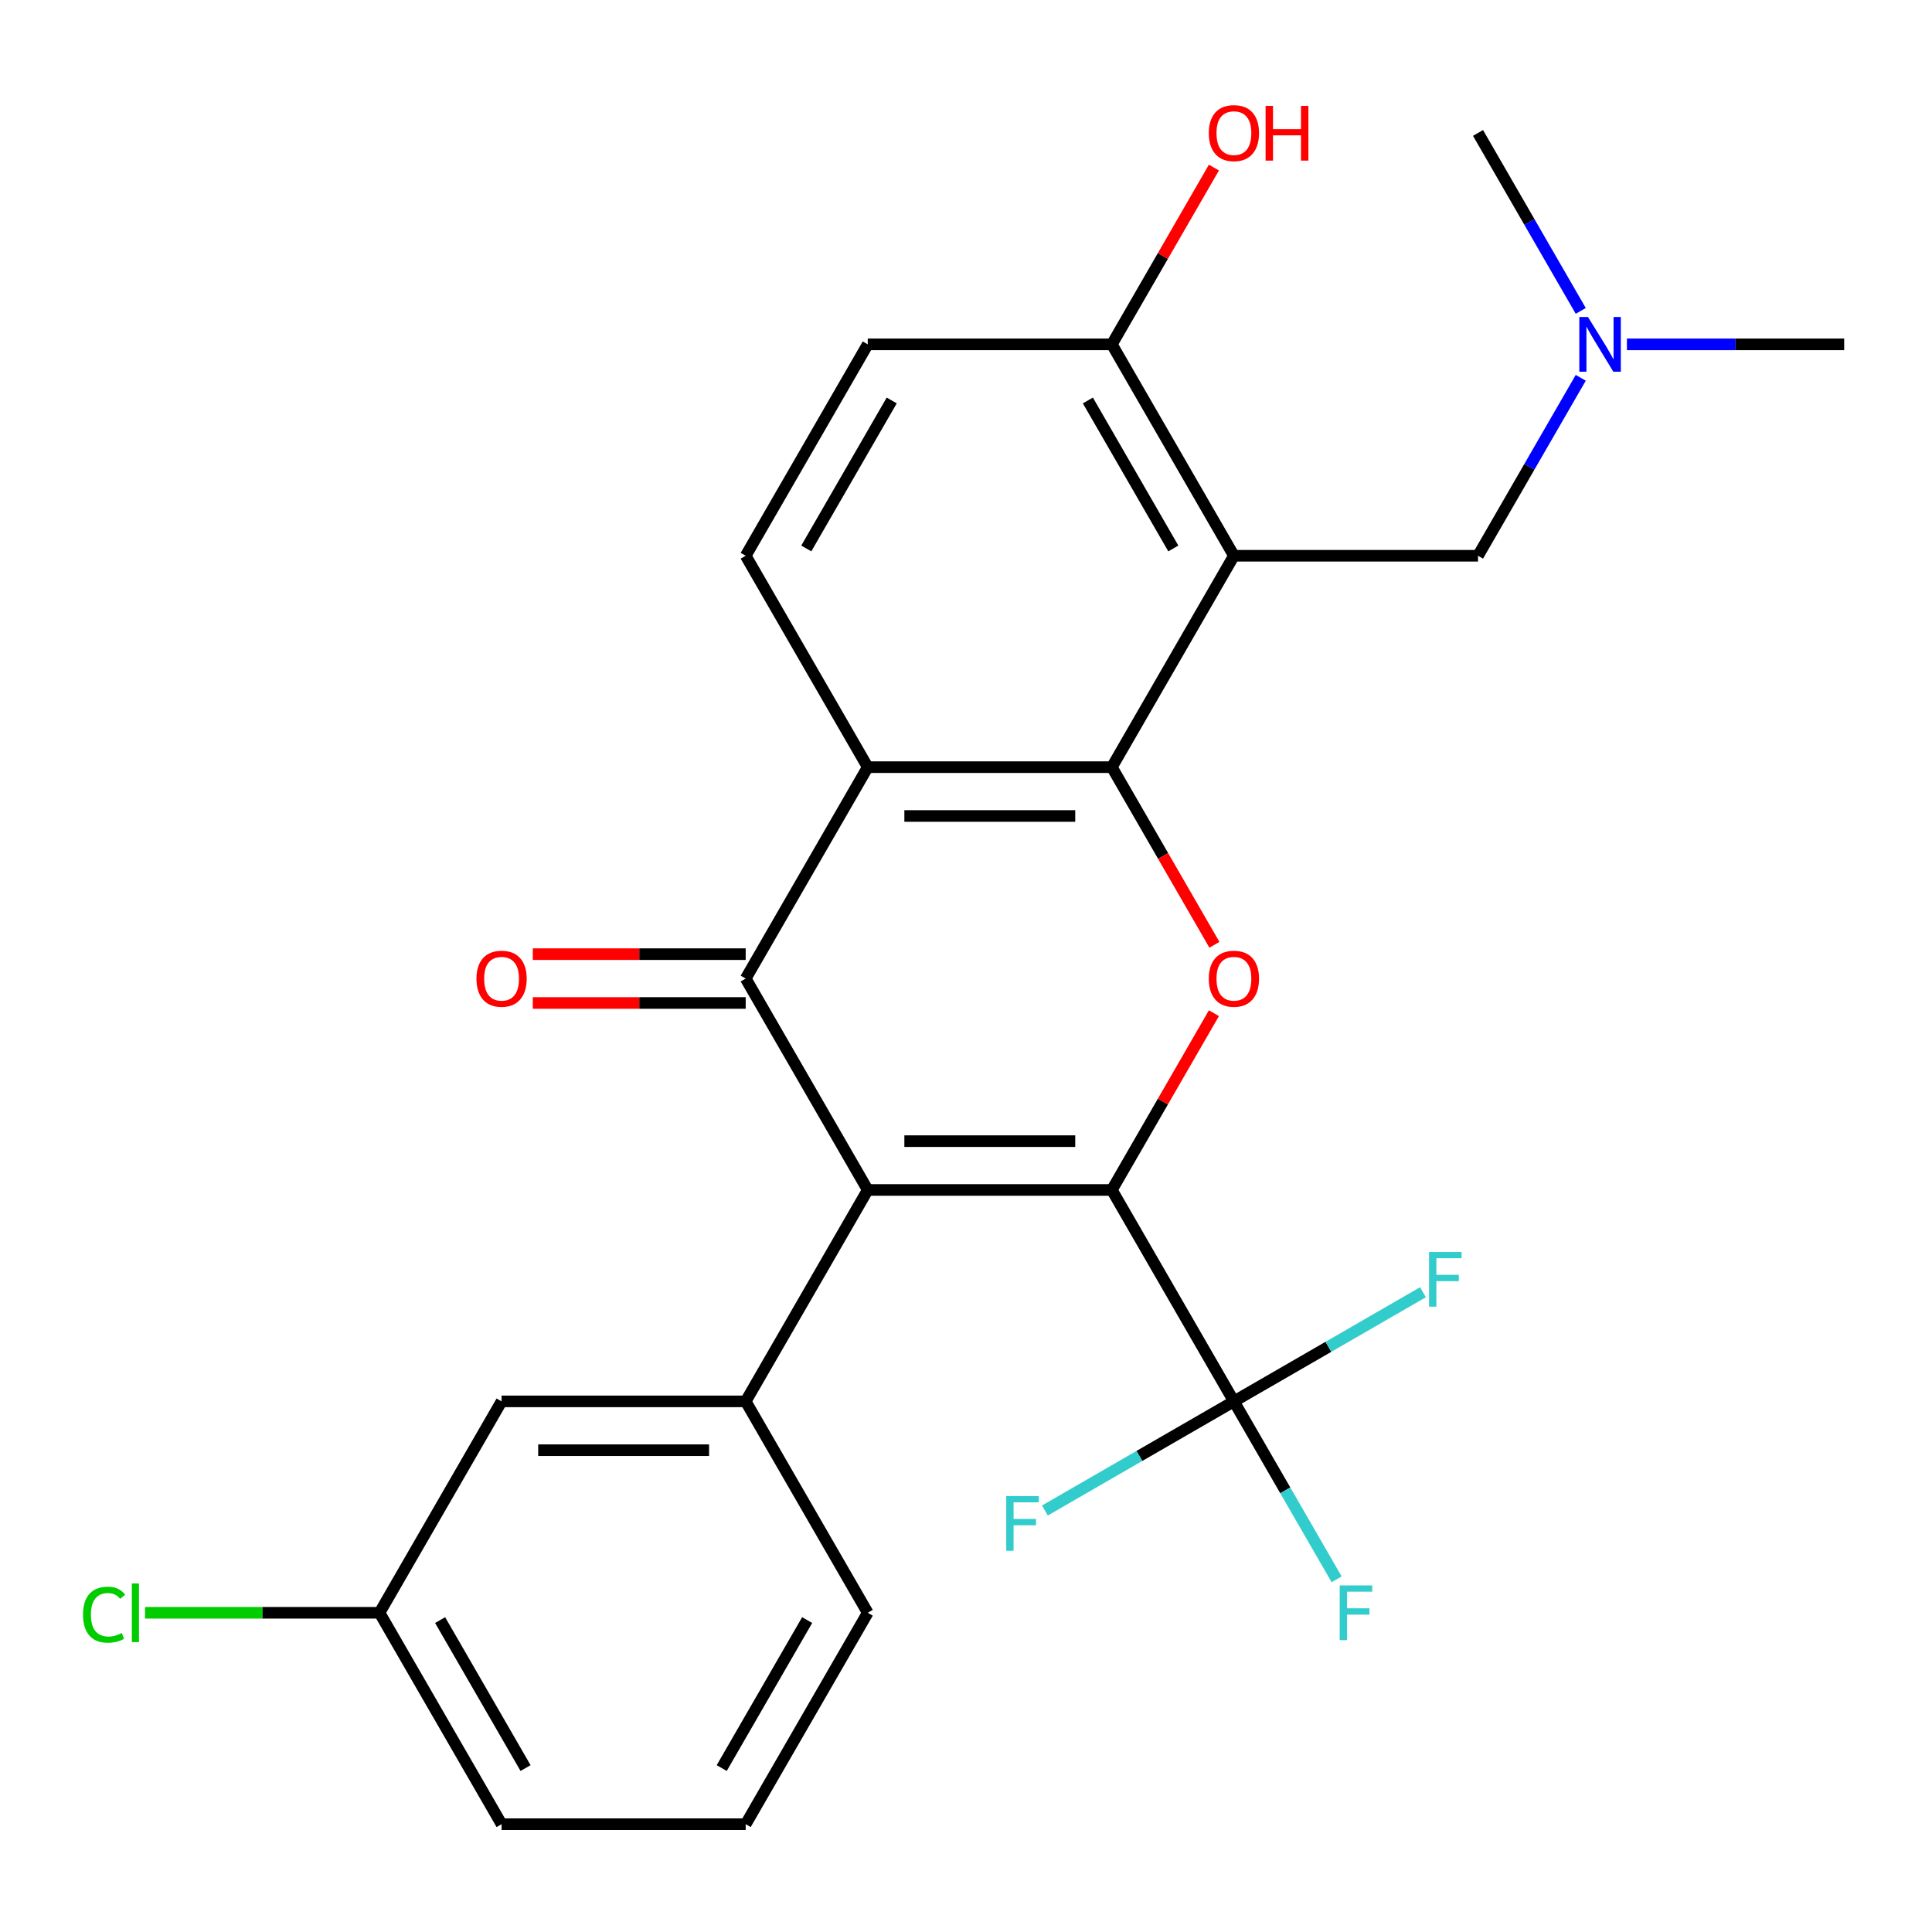 <?xml version='1.0' encoding='iso-8859-1'?>
<svg version='1.1' baseProfile='full'
              xmlns='http://www.w3.org/2000/svg'
                      xmlns:rdkit='http://www.rdkit.org/xml'
                      xmlns:xlink='http://www.w3.org/1999/xlink'
                  xml:space='preserve'
width='1000px' height='1000px' viewBox='0 0 1000 1000'>
<!-- END OF HEADER -->
<rect style='opacity:1.0;fill:#FFFFFF;stroke:none' width='1000' height='1000' x='0' y='0'> </rect>
<path class='bond-0' d='M 575.494,615.927 L 449.143,615.927' style='fill:none;fill-rule:evenodd;stroke:#000000;stroke-width:6px;stroke-linecap:butt;stroke-linejoin:miter;stroke-opacity:1' />
<path class='bond-0' d='M 556.541,590.657 L 468.096,590.657' style='fill:none;fill-rule:evenodd;stroke:#000000;stroke-width:6px;stroke-linecap:butt;stroke-linejoin:miter;stroke-opacity:1' />
<path class='bond-3' d='M 575.494,615.927 L 601.909,570.175' style='fill:none;fill-rule:evenodd;stroke:#000000;stroke-width:6px;stroke-linecap:butt;stroke-linejoin:miter;stroke-opacity:1' />
<path class='bond-3' d='M 601.909,570.175 L 628.324,524.423' style='fill:none;fill-rule:evenodd;stroke:#FF0000;stroke-width:6px;stroke-linecap:butt;stroke-linejoin:miter;stroke-opacity:1' />
<path class='bond-6' d='M 575.494,615.927 L 638.669,725.35' style='fill:none;fill-rule:evenodd;stroke:#000000;stroke-width:6px;stroke-linecap:butt;stroke-linejoin:miter;stroke-opacity:1' />
<path class='bond-2' d='M 449.143,615.927 L 385.968,506.504' style='fill:none;fill-rule:evenodd;stroke:#000000;stroke-width:6px;stroke-linecap:butt;stroke-linejoin:miter;stroke-opacity:1' />
<path class='bond-7' d='M 449.143,615.927 L 385.968,725.35' style='fill:none;fill-rule:evenodd;stroke:#000000;stroke-width:6px;stroke-linecap:butt;stroke-linejoin:miter;stroke-opacity:1' />
<path class='bond-1' d='M 575.494,397.082 L 602.036,443.054' style='fill:none;fill-rule:evenodd;stroke:#000000;stroke-width:6px;stroke-linecap:butt;stroke-linejoin:miter;stroke-opacity:1' />
<path class='bond-1' d='M 602.036,443.054 L 628.578,489.026' style='fill:none;fill-rule:evenodd;stroke:#FF0000;stroke-width:6px;stroke-linecap:butt;stroke-linejoin:miter;stroke-opacity:1' />
<path class='bond-4' d='M 575.494,397.082 L 449.143,397.082' style='fill:none;fill-rule:evenodd;stroke:#000000;stroke-width:6px;stroke-linecap:butt;stroke-linejoin:miter;stroke-opacity:1' />
<path class='bond-4' d='M 556.541,422.352 L 468.096,422.352' style='fill:none;fill-rule:evenodd;stroke:#000000;stroke-width:6px;stroke-linecap:butt;stroke-linejoin:miter;stroke-opacity:1' />
<path class='bond-5' d='M 575.494,397.082 L 638.669,287.659' style='fill:none;fill-rule:evenodd;stroke:#000000;stroke-width:6px;stroke-linecap:butt;stroke-linejoin:miter;stroke-opacity:1' />
<path class='bond-11' d='M 385.968,493.869 L 330.872,493.869' style='fill:none;fill-rule:evenodd;stroke:#000000;stroke-width:6px;stroke-linecap:butt;stroke-linejoin:miter;stroke-opacity:1' />
<path class='bond-11' d='M 330.872,493.869 L 275.776,493.869' style='fill:none;fill-rule:evenodd;stroke:#FF0000;stroke-width:6px;stroke-linecap:butt;stroke-linejoin:miter;stroke-opacity:1' />
<path class='bond-11' d='M 385.968,519.139 L 330.872,519.139' style='fill:none;fill-rule:evenodd;stroke:#000000;stroke-width:6px;stroke-linecap:butt;stroke-linejoin:miter;stroke-opacity:1' />
<path class='bond-11' d='M 330.872,519.139 L 275.776,519.139' style='fill:none;fill-rule:evenodd;stroke:#FF0000;stroke-width:6px;stroke-linecap:butt;stroke-linejoin:miter;stroke-opacity:1' />
<path class='bond-26' d='M 385.968,506.504 L 449.143,397.082' style='fill:none;fill-rule:evenodd;stroke:#000000;stroke-width:6px;stroke-linecap:butt;stroke-linejoin:miter;stroke-opacity:1' />
<path class='bond-8' d='M 449.143,397.082 L 385.968,287.659' style='fill:none;fill-rule:evenodd;stroke:#000000;stroke-width:6px;stroke-linecap:butt;stroke-linejoin:miter;stroke-opacity:1' />
<path class='bond-9' d='M 638.669,287.659 L 575.494,178.236' style='fill:none;fill-rule:evenodd;stroke:#000000;stroke-width:6px;stroke-linecap:butt;stroke-linejoin:miter;stroke-opacity:1' />
<path class='bond-9' d='M 607.308,283.88 L 563.085,207.284' style='fill:none;fill-rule:evenodd;stroke:#000000;stroke-width:6px;stroke-linecap:butt;stroke-linejoin:miter;stroke-opacity:1' />
<path class='bond-10' d='M 638.669,287.659 L 765.02,287.659' style='fill:none;fill-rule:evenodd;stroke:#000000;stroke-width:6px;stroke-linecap:butt;stroke-linejoin:miter;stroke-opacity:1' />
<path class='bond-14' d='M 638.669,725.35 L 665.257,771.402' style='fill:none;fill-rule:evenodd;stroke:#000000;stroke-width:6px;stroke-linecap:butt;stroke-linejoin:miter;stroke-opacity:1' />
<path class='bond-14' d='M 665.257,771.402 L 691.845,817.454' style='fill:none;fill-rule:evenodd;stroke:#33CCCC;stroke-width:6px;stroke-linecap:butt;stroke-linejoin:miter;stroke-opacity:1' />
<path class='bond-15' d='M 638.669,725.35 L 687.591,697.105' style='fill:none;fill-rule:evenodd;stroke:#000000;stroke-width:6px;stroke-linecap:butt;stroke-linejoin:miter;stroke-opacity:1' />
<path class='bond-15' d='M 687.591,697.105 L 736.513,668.86' style='fill:none;fill-rule:evenodd;stroke:#33CCCC;stroke-width:6px;stroke-linecap:butt;stroke-linejoin:miter;stroke-opacity:1' />
<path class='bond-16' d='M 638.669,725.35 L 589.747,753.595' style='fill:none;fill-rule:evenodd;stroke:#000000;stroke-width:6px;stroke-linecap:butt;stroke-linejoin:miter;stroke-opacity:1' />
<path class='bond-16' d='M 589.747,753.595 L 540.825,781.84' style='fill:none;fill-rule:evenodd;stroke:#33CCCC;stroke-width:6px;stroke-linecap:butt;stroke-linejoin:miter;stroke-opacity:1' />
<path class='bond-12' d='M 385.968,725.35 L 259.617,725.35' style='fill:none;fill-rule:evenodd;stroke:#000000;stroke-width:6px;stroke-linecap:butt;stroke-linejoin:miter;stroke-opacity:1' />
<path class='bond-12' d='M 367.015,750.62 L 278.57,750.62' style='fill:none;fill-rule:evenodd;stroke:#000000;stroke-width:6px;stroke-linecap:butt;stroke-linejoin:miter;stroke-opacity:1' />
<path class='bond-20' d='M 385.968,725.35 L 449.143,834.773' style='fill:none;fill-rule:evenodd;stroke:#000000;stroke-width:6px;stroke-linecap:butt;stroke-linejoin:miter;stroke-opacity:1' />
<path class='bond-27' d='M 385.968,287.659 L 449.143,178.236' style='fill:none;fill-rule:evenodd;stroke:#000000;stroke-width:6px;stroke-linecap:butt;stroke-linejoin:miter;stroke-opacity:1' />
<path class='bond-27' d='M 417.329,283.88 L 461.551,207.284' style='fill:none;fill-rule:evenodd;stroke:#000000;stroke-width:6px;stroke-linecap:butt;stroke-linejoin:miter;stroke-opacity:1' />
<path class='bond-13' d='M 575.494,178.236 L 449.143,178.236' style='fill:none;fill-rule:evenodd;stroke:#000000;stroke-width:6px;stroke-linecap:butt;stroke-linejoin:miter;stroke-opacity:1' />
<path class='bond-19' d='M 575.494,178.236 L 601.909,132.484' style='fill:none;fill-rule:evenodd;stroke:#000000;stroke-width:6px;stroke-linecap:butt;stroke-linejoin:miter;stroke-opacity:1' />
<path class='bond-19' d='M 601.909,132.484 L 628.324,86.732' style='fill:none;fill-rule:evenodd;stroke:#FF0000;stroke-width:6px;stroke-linecap:butt;stroke-linejoin:miter;stroke-opacity:1' />
<path class='bond-17' d='M 765.02,287.659 L 791.608,241.607' style='fill:none;fill-rule:evenodd;stroke:#000000;stroke-width:6px;stroke-linecap:butt;stroke-linejoin:miter;stroke-opacity:1' />
<path class='bond-17' d='M 791.608,241.607 L 818.196,195.555' style='fill:none;fill-rule:evenodd;stroke:#0000FF;stroke-width:6px;stroke-linecap:butt;stroke-linejoin:miter;stroke-opacity:1' />
<path class='bond-18' d='M 259.617,725.35 L 196.442,834.773' style='fill:none;fill-rule:evenodd;stroke:#000000;stroke-width:6px;stroke-linecap:butt;stroke-linejoin:miter;stroke-opacity:1' />
<path class='bond-24' d='M 842.094,178.236 L 898.32,178.236' style='fill:none;fill-rule:evenodd;stroke:#0000FF;stroke-width:6px;stroke-linecap:butt;stroke-linejoin:miter;stroke-opacity:1' />
<path class='bond-24' d='M 898.32,178.236 L 954.545,178.236' style='fill:none;fill-rule:evenodd;stroke:#000000;stroke-width:6px;stroke-linecap:butt;stroke-linejoin:miter;stroke-opacity:1' />
<path class='bond-25' d='M 818.196,160.917 L 791.608,114.865' style='fill:none;fill-rule:evenodd;stroke:#0000FF;stroke-width:6px;stroke-linecap:butt;stroke-linejoin:miter;stroke-opacity:1' />
<path class='bond-25' d='M 791.608,114.865 L 765.02,68.813' style='fill:none;fill-rule:evenodd;stroke:#000000;stroke-width:6px;stroke-linecap:butt;stroke-linejoin:miter;stroke-opacity:1' />
<path class='bond-21' d='M 196.442,834.773 L 135.766,834.773' style='fill:none;fill-rule:evenodd;stroke:#000000;stroke-width:6px;stroke-linecap:butt;stroke-linejoin:miter;stroke-opacity:1' />
<path class='bond-21' d='M 135.766,834.773 L 75.09,834.773' style='fill:none;fill-rule:evenodd;stroke:#00CC00;stroke-width:6px;stroke-linecap:butt;stroke-linejoin:miter;stroke-opacity:1' />
<path class='bond-28' d='M 196.442,834.773 L 259.617,944.196' style='fill:none;fill-rule:evenodd;stroke:#000000;stroke-width:6px;stroke-linecap:butt;stroke-linejoin:miter;stroke-opacity:1' />
<path class='bond-28' d='M 227.803,838.551 L 272.026,915.147' style='fill:none;fill-rule:evenodd;stroke:#000000;stroke-width:6px;stroke-linecap:butt;stroke-linejoin:miter;stroke-opacity:1' />
<path class='bond-22' d='M 449.143,834.773 L 385.968,944.196' style='fill:none;fill-rule:evenodd;stroke:#000000;stroke-width:6px;stroke-linecap:butt;stroke-linejoin:miter;stroke-opacity:1' />
<path class='bond-22' d='M 417.782,838.551 L 373.56,915.147' style='fill:none;fill-rule:evenodd;stroke:#000000;stroke-width:6px;stroke-linecap:butt;stroke-linejoin:miter;stroke-opacity:1' />
<path class='bond-23' d='M 385.968,944.196 L 259.617,944.196' style='fill:none;fill-rule:evenodd;stroke:#000000;stroke-width:6px;stroke-linecap:butt;stroke-linejoin:miter;stroke-opacity:1' />
<path  class='atom-4' d='M 625.669 506.584
Q 625.669 499.784, 629.029 495.984
Q 632.389 492.184, 638.669 492.184
Q 644.949 492.184, 648.309 495.984
Q 651.669 499.784, 651.669 506.584
Q 651.669 513.464, 648.269 517.384
Q 644.869 521.264, 638.669 521.264
Q 632.429 521.264, 629.029 517.384
Q 625.669 513.504, 625.669 506.584
M 638.669 518.064
Q 642.989 518.064, 645.309 515.184
Q 647.669 512.264, 647.669 506.584
Q 647.669 501.024, 645.309 498.224
Q 642.989 495.384, 638.669 495.384
Q 634.349 495.384, 631.989 498.184
Q 629.669 500.984, 629.669 506.584
Q 629.669 512.304, 631.989 515.184
Q 634.349 518.064, 638.669 518.064
' fill='#FF0000'/>
<path  class='atom-12' d='M 246.617 506.584
Q 246.617 499.784, 249.977 495.984
Q 253.337 492.184, 259.617 492.184
Q 265.897 492.184, 269.257 495.984
Q 272.617 499.784, 272.617 506.584
Q 272.617 513.464, 269.217 517.384
Q 265.817 521.264, 259.617 521.264
Q 253.377 521.264, 249.977 517.384
Q 246.617 513.504, 246.617 506.584
M 259.617 518.064
Q 263.937 518.064, 266.257 515.184
Q 268.617 512.264, 268.617 506.584
Q 268.617 501.024, 266.257 498.224
Q 263.937 495.384, 259.617 495.384
Q 255.297 495.384, 252.937 498.184
Q 250.617 500.984, 250.617 506.584
Q 250.617 512.304, 252.937 515.184
Q 255.297 518.064, 259.617 518.064
' fill='#FF0000'/>
<path  class='atom-15' d='M 693.424 820.613
L 710.264 820.613
L 710.264 823.853
L 697.224 823.853
L 697.224 832.453
L 708.824 832.453
L 708.824 835.733
L 697.224 835.733
L 697.224 848.933
L 693.424 848.933
L 693.424 820.613
' fill='#33CCCC'/>
<path  class='atom-16' d='M 739.672 648.015
L 756.512 648.015
L 756.512 651.255
L 743.472 651.255
L 743.472 659.855
L 755.072 659.855
L 755.072 663.135
L 743.472 663.135
L 743.472 676.335
L 739.672 676.335
L 739.672 648.015
' fill='#33CCCC'/>
<path  class='atom-17' d='M 520.826 774.365
L 537.666 774.365
L 537.666 777.605
L 524.626 777.605
L 524.626 786.205
L 536.226 786.205
L 536.226 789.485
L 524.626 789.485
L 524.626 802.685
L 520.826 802.685
L 520.826 774.365
' fill='#33CCCC'/>
<path  class='atom-18' d='M 821.935 164.076
L 831.215 179.076
Q 832.135 180.556, 833.615 183.236
Q 835.095 185.916, 835.175 186.076
L 835.175 164.076
L 838.935 164.076
L 838.935 192.396
L 835.055 192.396
L 825.095 175.996
Q 823.935 174.076, 822.695 171.876
Q 821.495 169.676, 821.135 168.996
L 821.135 192.396
L 817.455 192.396
L 817.455 164.076
L 821.935 164.076
' fill='#0000FF'/>
<path  class='atom-20' d='M 625.669 68.893
Q 625.669 62.093, 629.029 58.293
Q 632.389 54.493, 638.669 54.493
Q 644.949 54.493, 648.309 58.293
Q 651.669 62.093, 651.669 68.893
Q 651.669 75.773, 648.269 79.693
Q 644.869 83.573, 638.669 83.573
Q 632.429 83.573, 629.029 79.693
Q 625.669 75.813, 625.669 68.893
M 638.669 80.373
Q 642.989 80.373, 645.309 77.493
Q 647.669 74.573, 647.669 68.893
Q 647.669 63.333, 645.309 60.533
Q 642.989 57.693, 638.669 57.693
Q 634.349 57.693, 631.989 60.493
Q 629.669 63.293, 629.669 68.893
Q 629.669 74.613, 631.989 77.493
Q 634.349 80.373, 638.669 80.373
' fill='#FF0000'/>
<path  class='atom-20' d='M 655.069 54.813
L 658.909 54.813
L 658.909 66.853
L 673.389 66.853
L 673.389 54.813
L 677.229 54.813
L 677.229 83.133
L 673.389 83.133
L 673.389 70.053
L 658.909 70.053
L 658.909 83.133
L 655.069 83.133
L 655.069 54.813
' fill='#FF0000'/>
<path  class='atom-22' d='M 42.971 835.753
Q 42.971 828.713, 46.251 825.033
Q 49.571 821.313, 55.851 821.313
Q 61.691 821.313, 64.811 825.433
L 62.171 827.593
Q 59.891 824.593, 55.851 824.593
Q 51.571 824.593, 49.291 827.473
Q 47.051 830.313, 47.051 835.753
Q 47.051 841.353, 49.371 844.233
Q 51.731 847.113, 56.291 847.113
Q 59.411 847.113, 63.051 845.233
L 64.171 848.233
Q 62.691 849.193, 60.451 849.753
Q 58.211 850.313, 55.731 850.313
Q 49.571 850.313, 46.251 846.553
Q 42.971 842.793, 42.971 835.753
' fill='#00CC00'/>
<path  class='atom-22' d='M 68.251 819.593
L 71.931 819.593
L 71.931 849.953
L 68.251 849.953
L 68.251 819.593
' fill='#00CC00'/>
</svg>
